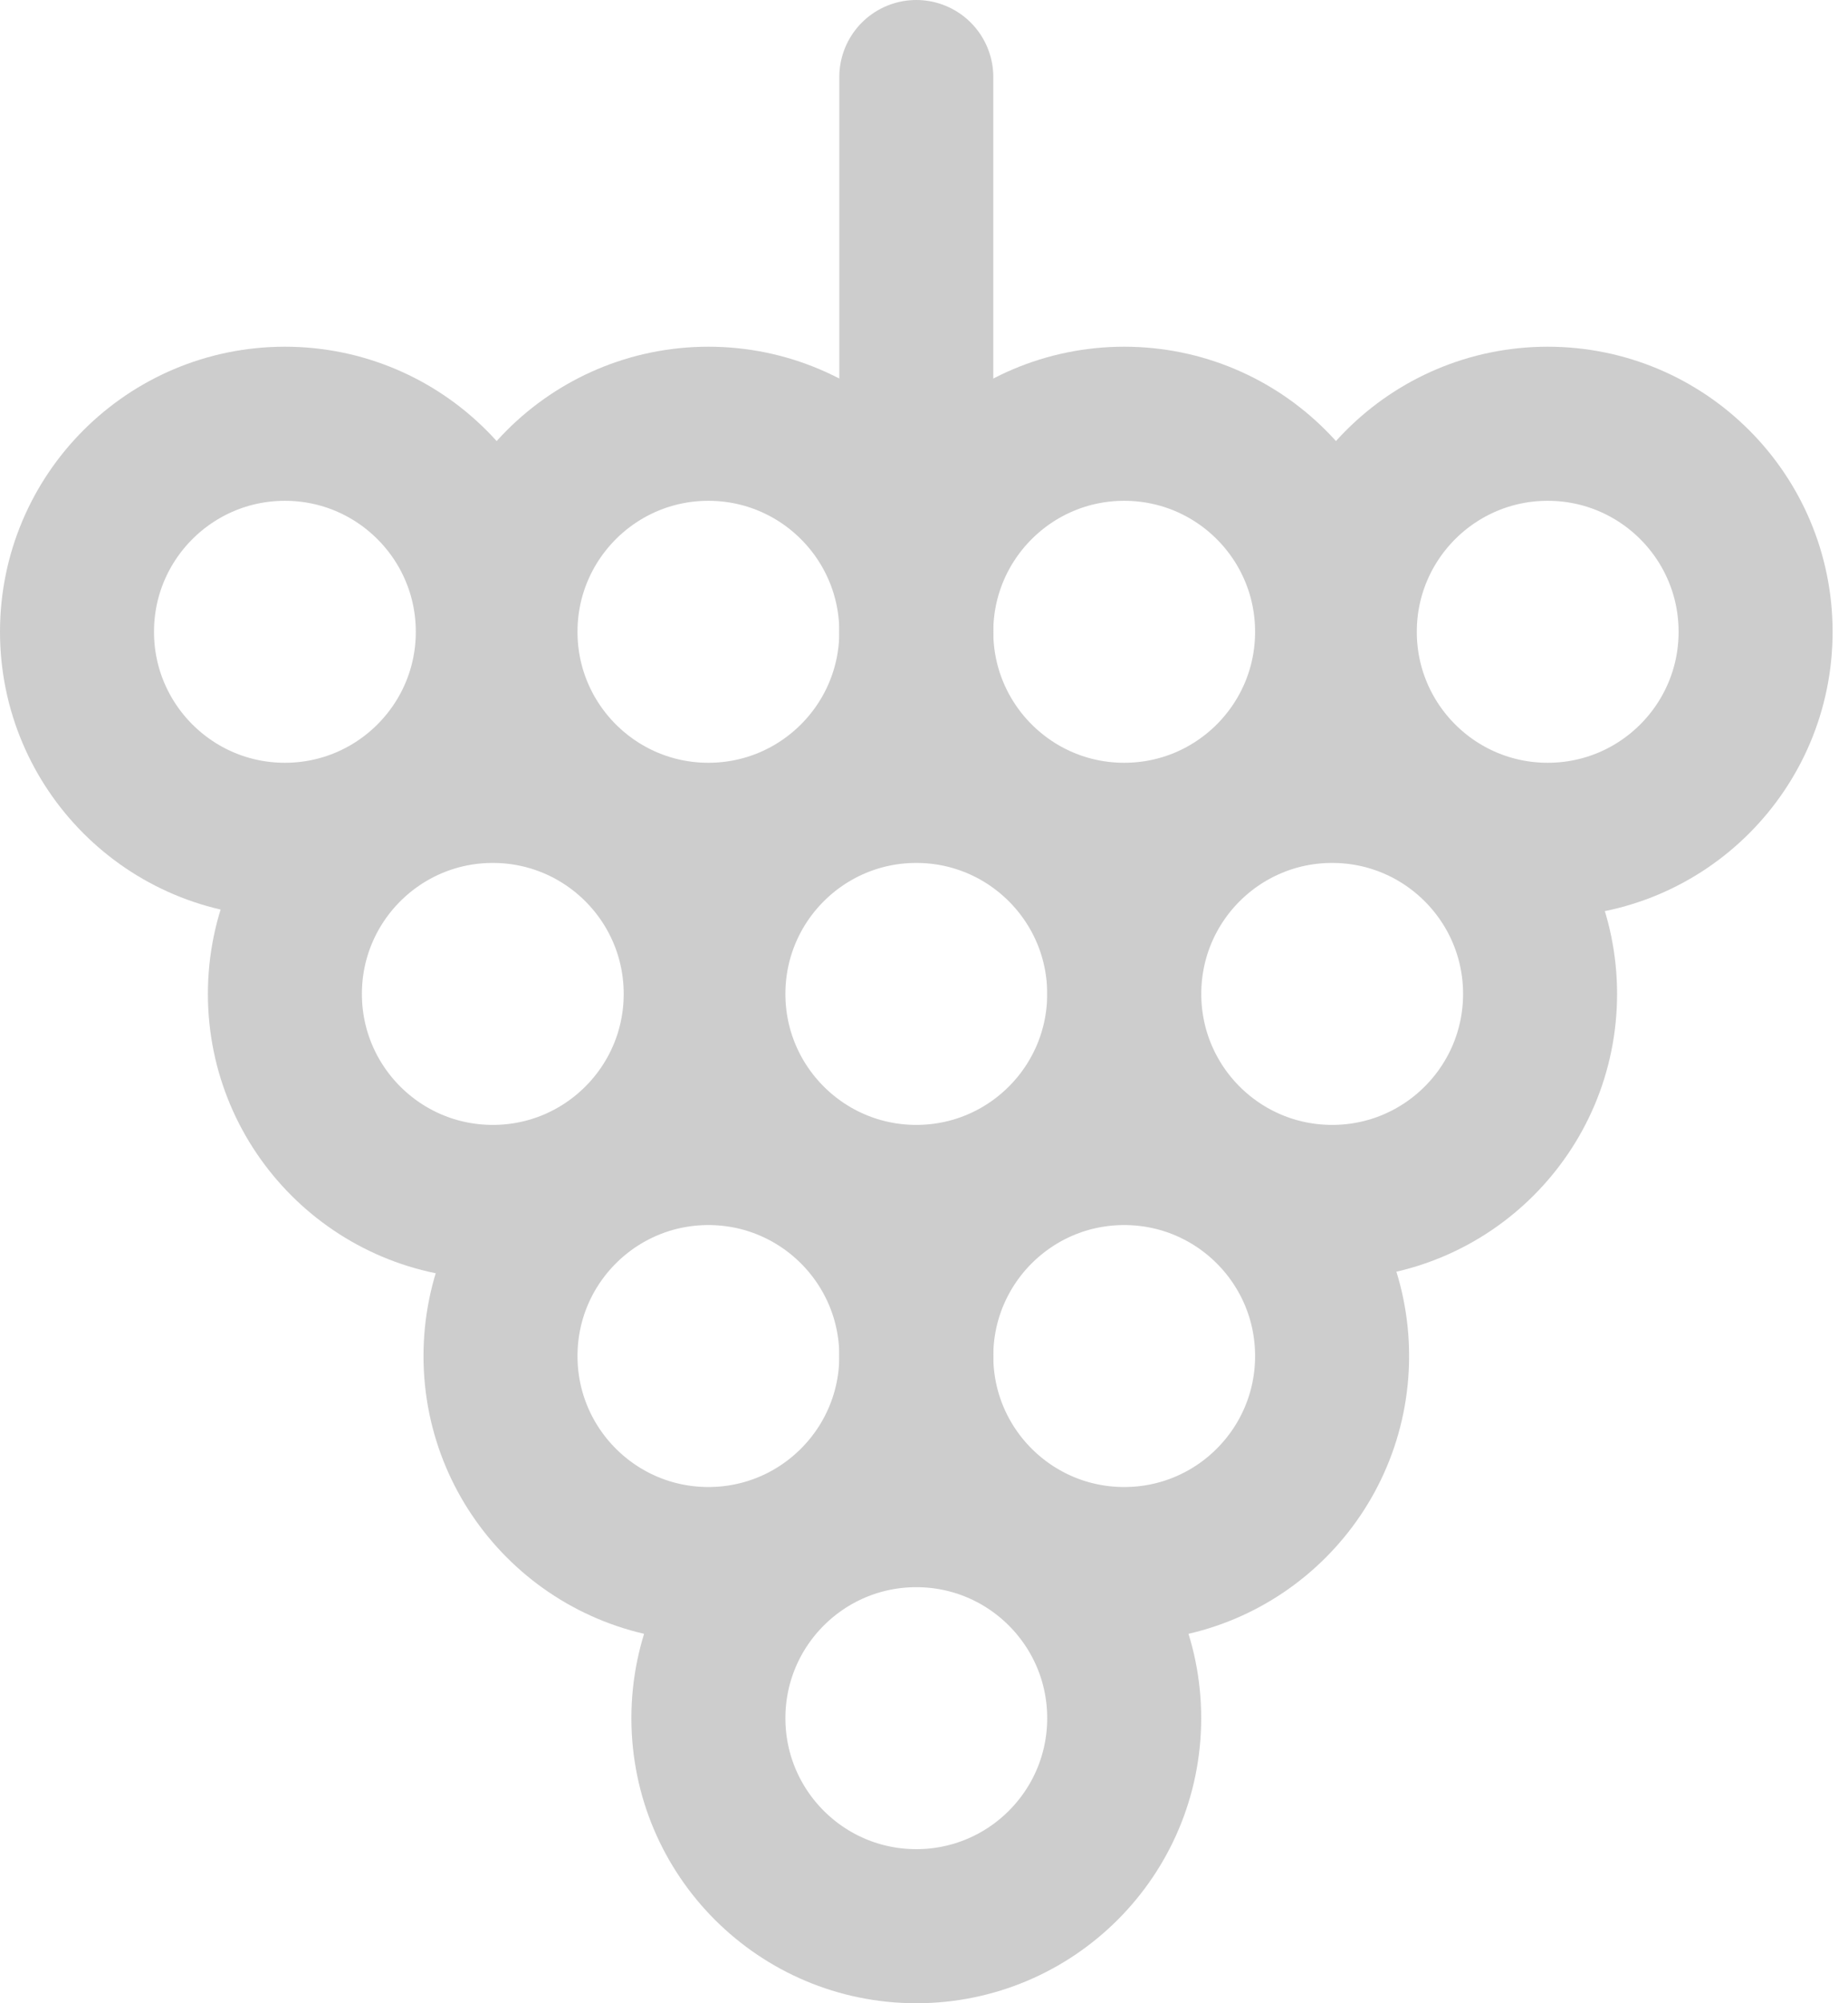 <svg width="24" height="26" viewBox="0 0 24 26" fill="none" xmlns="http://www.w3.org/2000/svg">
<path d="M9.2 10.9C10.691 10.9 11.9 9.691 11.9 8.2C11.9 6.709 10.691 5.5 9.2 5.5C7.709 5.5 6.5 6.709 6.5 8.2C6.5 9.691 7.709 10.9 9.2 10.9Z" stroke="#CDCDCD" stroke-width="2" stroke-miterlimit="10" stroke-linecap="round" stroke-linejoin="round"/>
<path d="M3.7 10.9C5.191 10.9 6.4 9.691 6.4 8.2C6.4 6.709 5.191 5.5 3.7 5.5C2.209 5.5 1 6.709 1 8.2C1 9.691 2.209 10.9 3.7 10.9Z" stroke="#CDCDCD" stroke-width="2" stroke-miterlimit="10" stroke-linecap="round" stroke-linejoin="round"/>
<path d="M20.1 10.9C21.592 10.9 22.8 9.691 22.8 8.2C22.8 6.709 21.592 5.5 20.1 5.5C18.609 5.5 17.4 6.709 17.4 8.2C17.4 9.691 18.609 10.9 20.1 10.9Z" stroke="#CDCDCD" stroke-width="2" stroke-miterlimit="10" stroke-linecap="round" stroke-linejoin="round"/>
<path d="M14.6 10.9C16.092 10.9 17.3 9.691 17.3 8.2C17.3 6.709 16.092 5.5 14.6 5.5C13.109 5.5 11.9 6.709 11.9 8.2C11.9 9.691 13.109 10.9 14.6 10.9Z" stroke="#CDCDCD" stroke-width="2" stroke-miterlimit="10" stroke-linecap="round" stroke-linejoin="round"/>
<path d="M9.2 20.3C10.691 20.3 11.9 19.091 11.9 17.6C11.9 16.109 10.691 14.9 9.2 14.9C7.709 14.9 6.5 16.109 6.5 17.6C6.5 19.091 7.709 20.3 9.2 20.3Z" stroke="#CDCDCD" stroke-width="2" stroke-miterlimit="10" stroke-linecap="round" stroke-linejoin="round"/>
<path d="M14.6 20.3C16.092 20.3 17.3 19.091 17.3 17.6C17.3 16.109 16.092 14.9 14.6 14.9C13.109 14.9 11.9 16.109 11.9 17.6C11.9 19.091 13.109 20.3 14.6 20.3Z" stroke="#CDCDCD" stroke-width="2" stroke-miterlimit="10" stroke-linecap="round" stroke-linejoin="round"/>
<path d="M6.4 15.6C7.891 15.6 9.1 14.391 9.1 12.9C9.1 11.409 7.891 10.2 6.4 10.2C4.909 10.2 3.7 11.409 3.7 12.9C3.7 14.391 4.909 15.6 6.4 15.6Z" stroke="#CDCDCD" stroke-width="2" stroke-miterlimit="10" stroke-linecap="round" stroke-linejoin="round"/>
<path d="M17.301 15.6C18.792 15.6 20.001 14.391 20.001 12.9C20.001 11.409 18.792 10.2 17.301 10.2C15.809 10.2 14.601 11.409 14.601 12.9C14.601 14.391 15.809 15.6 17.301 15.6Z" stroke="#CDCDCD" stroke-width="2" stroke-miterlimit="10" stroke-linecap="round" stroke-linejoin="round"/>
<path d="M11.9 15.6C13.391 15.6 14.6 14.391 14.6 12.9C14.6 11.409 13.391 10.2 11.9 10.2C10.409 10.2 9.2 11.409 9.2 12.9C9.2 14.391 10.409 15.6 11.9 15.6Z" stroke="#CDCDCD" stroke-width="2" stroke-miterlimit="10" stroke-linecap="round" stroke-linejoin="round"/>
<path d="M11.9 25C13.391 25 14.6 23.791 14.6 22.3C14.6 20.809 13.391 19.6 11.9 19.6C10.409 19.6 9.2 20.809 9.2 22.3C9.2 23.791 10.409 25 11.9 25Z" stroke="#CDCDCD" stroke-width="2" stroke-miterlimit="10" stroke-linecap="round" stroke-linejoin="round"/>
<path d="M11.9 1V6.6" stroke="#CDCDCD" stroke-width="2" stroke-miterlimit="10" stroke-linecap="round" stroke-linejoin="round"/>
</svg>
